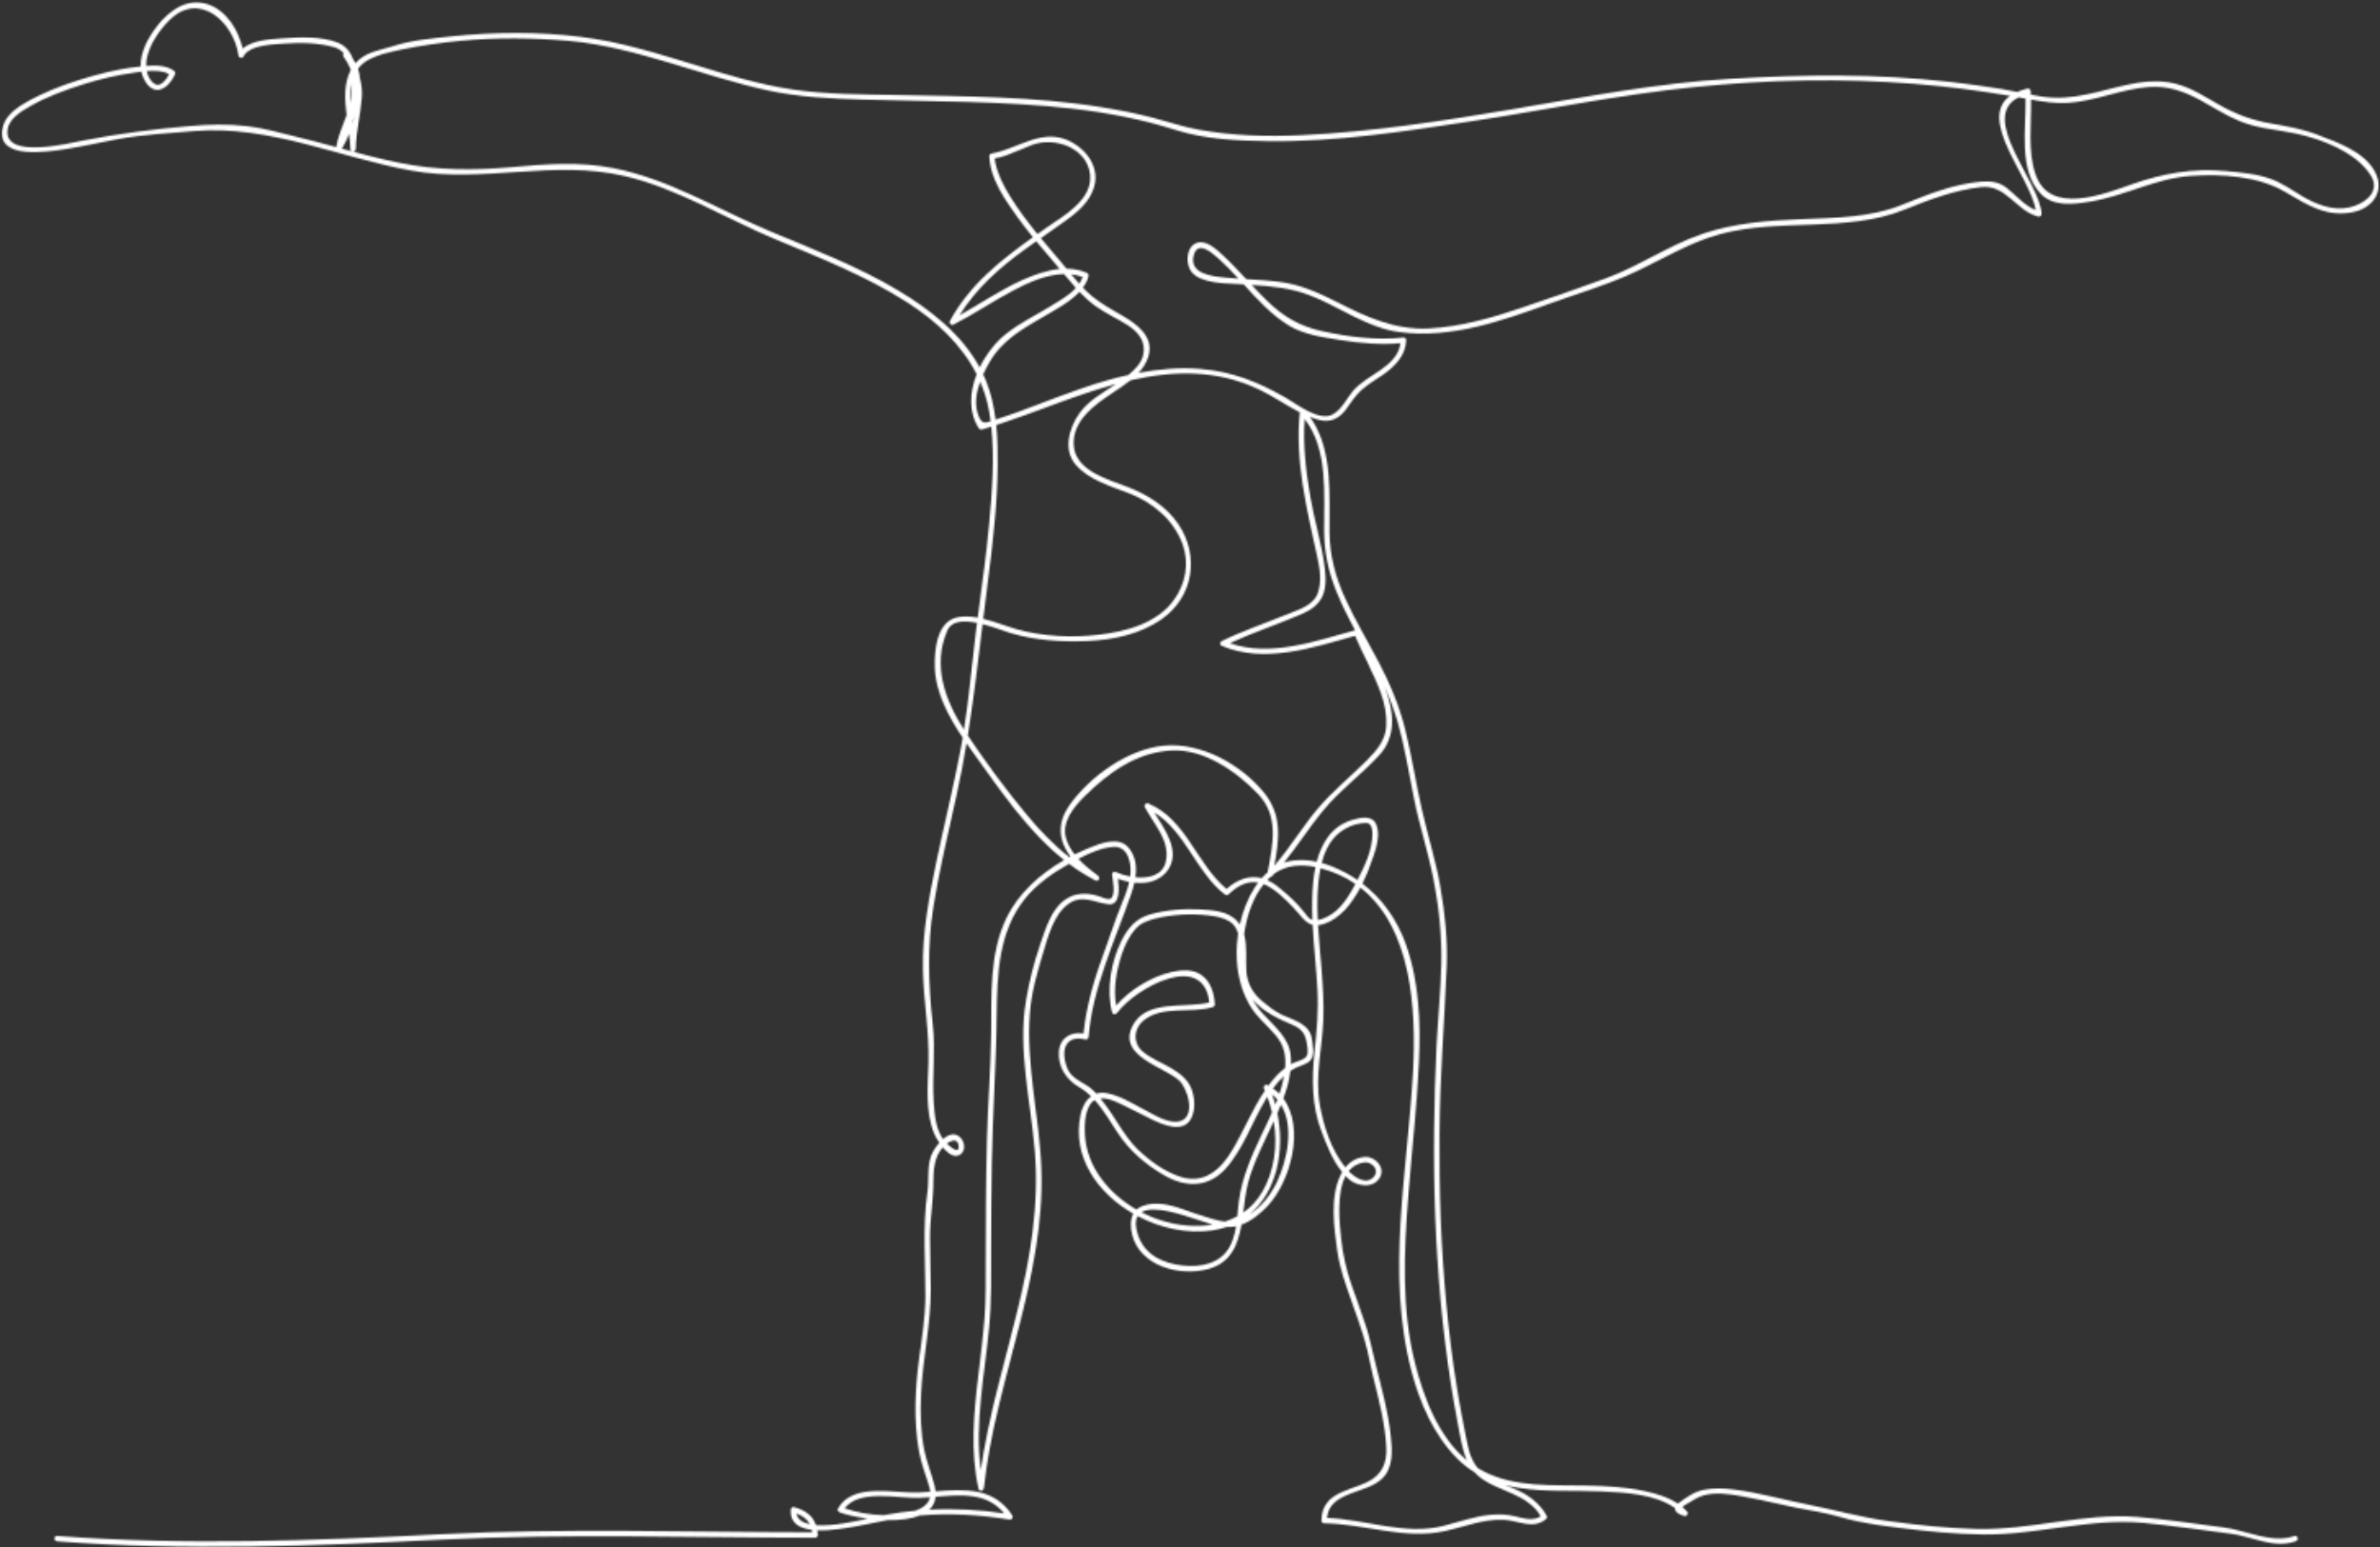 <svg width="1455" height="946" viewBox="0 0 1455 946" fill="none" xmlns="http://www.w3.org/2000/svg">
<rect x="0" y="0" width="1455" height="946" fill="#333333" stroke="none"/>
<g clip-path="url(#clip0_4724_75)">
<mask id="path-1-inside-1_4724_75" fill="white">
<path d="M1436.23 126.784C1426.17 128.936 1416 125.03 1407.53 119.974C1401.13 116.156 1395.15 111.899 1388.1 109.325C1379.62 106.232 1369.83 105.406 1360.9 104.577C1340.66 102.694 1322.4 105.926 1303.36 112.635C1285.81 118.818 1253.02 131.605 1244.46 106.727C1239.51 92.36 1241.95 76.071 1241.66 60.896C1249.2 62.257 1256.46 63.347 1264.27 62.895C1272.6 62.414 1280.77 60.26 1288.79 58.14C1296.99 55.971 1305.15 53.837 1313.64 53.198C1325.07 52.339 1334.98 55.705 1344.89 61.107C1353.1 65.581 1360.89 70.655 1369.56 74.209C1380.28 78.594 1392.33 79.236 1403.55 81.641C1419.41 85.042 1440.1 92.934 1449.2 106.968C1455.93 117.345 1445.26 124.852 1436.23 126.784ZM634.233 143.076C628.268 135.746 622.58 128.208 617.547 120.108C613.544 113.665 610.02 106.759 608.461 99.292C607.789 96.07 608.323 96.859 611.053 96.218C613.127 95.73 615.14 94.953 617.133 94.219C621.787 92.507 626.262 90.343 630.916 88.625C644.776 83.51 664.607 90.205 666.377 106.705C668.044 122.263 650.298 131.833 639.616 139.299C637.815 140.557 636.021 141.815 634.233 143.076ZM647.86 164.42C640.006 165.137 632.208 167.993 624.998 171.202C611.548 177.189 599.434 185.649 586.587 192.756C596.85 176.281 610.976 163.688 626.794 152.299C629.02 150.696 631.265 149.116 633.514 147.542C638.225 153.225 643.082 158.782 647.86 164.42ZM659.795 173.466C658.109 171.599 656.478 169.675 654.872 167.73C657.221 167.982 659.553 168.49 661.851 169.302C661.387 170.78 660.677 172.161 659.795 173.466ZM757.12 170.354C754.417 170.169 751.716 169.961 749.02 169.695C741.215 168.925 727.2 167.535 729.679 156.56C731.943 146.531 740.837 154.399 745.22 158.341C749.385 162.09 753.281 166.183 757.12 170.354ZM1244.53 128.412C1237.48 125.65 1232.66 119.434 1226.74 114.822C1222 111.128 1216.87 110.625 1211.06 111.085C1194.69 112.382 1178.56 118.81 1163.54 124.927C1143.38 133.137 1122.25 133.097 1100.78 133.997C1080.58 134.845 1060.38 136.36 1041.08 142.857C1020.37 149.83 1002.02 162.76 981.434 170.261C964.444 176.453 947.264 182.379 930.134 188.177C911.92 194.345 893.11 199.741 873.811 200.769C852.717 201.891 835.281 193.763 816.932 184.437C806.006 178.883 794.967 173.986 782.726 172.392C775.816 171.492 768.864 171.098 761.916 170.665C757.256 165.651 752.585 160.652 747.56 156.001C743.5 152.245 736.433 145.585 730.444 149.04C724.875 152.253 724.85 161.886 728.496 166.306C734.418 173.482 748.839 173.098 757.095 173.667C758.182 173.743 759.265 173.813 760.35 173.882C768.775 183.133 777.199 192.424 787.86 198.971C797.017 204.593 809.133 206.258 819.534 207.915C831.54 209.826 844.028 210.953 856.193 209.829C854.091 224.744 835.446 228.776 826.893 239.303C823.14 243.924 820.236 250.23 814.92 253.243C806.577 257.976 792.865 247.082 786.098 243.188C769.219 233.478 753.003 226.997 733.453 225.485C720.918 224.516 708.374 225.615 696.051 227.945C698.766 225.018 700.947 221.698 702.099 217.788C705.631 205.807 695.1 198.164 686.177 192.987C679.646 189.197 673.34 185.832 667.51 180.991C665.58 179.389 663.763 177.665 662.022 175.862C663.185 174.282 664.176 172.599 664.913 170.781C665.153 170.116 665.322 169.433 665.424 168.735C665.616 167.76 665.151 167.066 664.269 166.699C660.242 165.021 656.131 164.291 652.009 164.24C650.496 162.387 648.981 160.54 647.434 158.738C643.684 154.373 639.949 150.018 636.298 145.603C641.069 142.283 645.852 138.979 650.566 135.578C657.401 130.648 663.601 125.85 667.397 118.14C673.589 105.56 666.662 93.417 655.421 87.061C637.921 77.166 623.151 90.878 606.011 93.879C605.313 94.002 604.773 94.794 604.796 95.475C605.279 109.539 614.759 122.648 622.657 133.623C625.47 137.535 628.434 141.312 631.465 145.033C611.534 159.199 592.833 174.077 580.748 196.145C579.927 197.644 581.544 199.158 583.012 198.409C595.448 192.067 607.014 184.154 619.363 177.638C628.709 172.705 639.658 167.765 650.486 167.548C651.082 168.263 651.684 168.973 652.276 169.692C654.035 171.827 655.849 173.969 657.732 176.058C653.386 180.777 646.927 184.325 642.121 187.272C633.254 192.713 623.717 197.339 615.482 203.749C609.037 208.765 602.997 216.253 598.922 224.624C587.897 204.295 568.727 189.29 549.145 177.57C524.336 162.72 497.089 152.388 470.504 141.252C438.882 128.005 409.326 109.617 375.337 102.83C354.679 98.703 333.89 100.276 313.084 102.139C289.657 104.235 267.417 104.221 244.259 99.564C232.405 97.181 220.719 94.07 209.046 90.904C210.78 88.022 212.221 84.943 213.41 81.737C213.827 85.004 214.147 88.146 214.194 91.061C214.23 93.195 217.473 93.196 217.504 91.061C217.662 80.476 220.378 70.333 221.228 59.84C221.571 55.627 221.095 51.603 220.027 47.746C219.884 45.822 219.517 43.931 218.891 42.08C220.262 40.223 221.996 38.577 224.186 37.209C230.048 33.549 238.659 31.734 245.351 30.33C257.371 27.806 269.559 26.126 281.78 24.953C303.582 22.862 325.601 23.112 347.409 24.977C368.713 26.8 389.517 32.498 409.934 38.586C429.471 44.411 448.85 50.76 468.783 55.141C488.25 59.421 507.903 60.307 527.762 60.907C570.377 62.195 613.09 61.606 655.52 66.405C676.876 68.822 698.058 72.916 718.559 79.417C736.727 85.179 757.038 86.124 775.94 86.333C816.668 86.784 857.608 80.485 897.785 74.425C943.921 67.47 989.651 57.885 1036.12 53.212C1080.78 48.718 1126.03 47.747 1170.79 51.301C1190.25 52.844 1209.61 55.322 1228.84 58.604C1208.5 73.095 1241.35 108.497 1244.53 128.412ZM809.494 324.328C809.571 337.302 811.923 348.73 816.705 360.864C820.02 369.275 824.133 377.333 828.445 385.284C804.397 391.918 776.521 401.861 751.87 393.226C765.134 387.052 779.11 382.415 792.589 376.758C798.313 374.355 803.297 372.312 806.978 367.103C810.877 361.585 810.706 354.044 809.935 347.673C808.173 333.129 803.735 318.807 801.177 304.372C798.389 288.65 796.453 272.21 797.554 256.179C812.074 274.376 809.363 302.548 809.494 324.328ZM864.634 489.114C867.927 505.275 873.083 520.903 876.261 537.091C879.612 554.117 881.491 571.451 881.168 588.814C880.845 605.621 879.025 622.465 878.222 639.263C877.403 656.468 876.915 673.687 876.741 690.909C876.385 725.673 877.568 760.46 880.705 795.087C882.219 811.806 884.28 828.477 886.837 845.068C888.095 853.252 889.526 861.403 891.074 869.537C892.522 877.142 893.614 885.111 896.56 892.31C896.618 892.467 896.685 892.6 896.751 892.748C879.422 878.4 870.377 854.469 865.105 833.55C856.755 800.398 858.262 765.701 860.893 731.928C863.045 704.376 866.223 676.843 867.456 649.229C868.531 625.245 867.671 600.442 859.594 577.601C854.182 562.291 845.162 549.512 832.906 540.168C835.653 534.592 837.813 528.88 839.501 523.891C841.454 518.148 843.937 510.091 841.421 504.133C838.847 498.041 831.772 499.806 826.725 501.26C814.234 504.857 807.988 515.268 804.963 526.803C799.018 525.532 792.886 525.326 786.923 526.796C786.248 526.962 785.592 527.163 784.943 527.379C793.165 517.257 800.172 506.146 808.441 496.05C818.66 483.568 831.871 473.875 842.844 462.096C854.331 449.765 852.072 434.375 846.279 419.393C849.399 426.341 852.121 433.455 854.273 440.856C858.849 456.663 861.357 473.013 864.634 489.114ZM824.499 715.99C826.757 713.162 829.827 711.221 833.99 710.679C838.814 710.051 843.564 715.266 839.816 719.471C835.264 724.583 828.486 720.013 824.499 715.99ZM938.525 922.315C939.849 923.722 940.933 925.319 941.927 926.966C937.143 930.135 931.02 928.091 925.773 926.891C920.998 925.799 916.529 925.617 911.638 926.03C901.691 926.883 891.835 930.441 882.194 932.882C858.907 938.79 834.685 928.728 811.232 927.975C812.928 911.516 834.859 913.577 844.955 903.953C851.981 897.25 851.178 886.584 850.243 877.804C848.654 862.71 844.392 847.94 840.809 833.235C838.963 825.694 837.457 818.156 835.074 810.759C832.235 801.957 828.933 793.309 825.933 784.567C822.749 775.302 820.928 766.511 819.869 756.822C818.862 747.614 816.984 729.545 822.613 718.907C823.146 719.473 823.694 720.03 824.265 720.573C829.405 725.455 839.94 726.847 843.746 719.567C846.808 713.701 840.9 707.147 834.958 707.294C829.761 707.423 825.523 709.937 822.467 713.69C813.879 703.042 808.935 688.039 806.767 674.783C803.97 657.672 808.244 640.904 808.977 623.878C809.441 613.063 808.63 602.201 807.83 591.423C807.204 582.987 806.304 574.315 805.777 565.613C806.906 565.512 808.135 565.258 809.513 564.798C819.266 561.54 826.418 552.505 831.648 542.627C862.979 567.055 865.941 617.02 863.856 655.188C860.529 715.855 847.139 778.442 862.929 838.374C868.035 857.762 876.443 876.993 890.643 891.491C893.937 894.85 897.562 897.68 901.435 900.055C911.2 910.755 928.156 911.309 938.525 922.315ZM807.333 530.805C815.505 532.959 822.562 536.233 828.635 540.413C824.532 548.169 819.173 556.701 811.305 560.492C809.576 561.327 807.598 562.172 805.604 562.471C805.083 551.794 805.251 541.112 807.333 530.805ZM829.893 537.984C825.231 534.776 820.141 532.032 814.637 529.804C812.494 528.937 810.295 528.18 808.058 527.56C808.093 527.421 808.118 527.28 808.153 527.143C810.269 518.676 814.681 511.011 822.416 506.612C826.079 504.527 830.862 503.129 835.082 503.09C838.516 503.059 838.988 506.968 839.029 509.567C839.178 519.13 834.329 529.295 830.1 537.592C830.034 537.721 829.959 537.855 829.893 537.984ZM802.221 562.343C800.011 561.755 798.298 558.95 796.988 557.268C792.469 551.469 786.949 546.726 781.272 542.086C779.11 540.321 776.929 538.978 774.743 538.023C775.31 537.42 775.896 536.833 776.502 536.266C776.858 536.249 777.221 536.103 777.545 535.769C778.113 535.184 778.667 534.588 779.22 533.992C786.46 528.78 795.611 528.282 804.197 530.05C803.583 532.978 803.154 535.944 802.861 538.855C802.079 546.658 802.036 554.506 802.347 562.366C802.305 562.355 802.262 562.354 802.221 562.343ZM757.955 565.145C757.49 564.45 756.988 563.769 756.405 563.131C750.87 557.066 741.443 556.358 733.734 555.923C723.568 555.351 712.932 556.285 703.107 559.016C694.353 561.451 689.252 567.575 685.375 575.583C679.242 588.262 676.235 605.093 679.887 618.891C680.284 620.392 682.106 620.382 682.912 619.287C694.174 603.979 735.843 581.024 739.295 612.816C724.183 616.689 700.373 610.578 692.158 627.559C683.379 645.708 711.366 652.069 720.771 660.466C726.031 665.162 731.305 682.623 721.418 685.426C714.403 687.414 704.922 681.156 699.046 678.095C691.946 674.396 683.995 669.421 676.027 668.229C673.89 667.91 671.975 668.072 670.274 668.608C668.983 667.157 667.613 665.798 666.106 664.716C662.518 662.135 658.384 660.462 655.22 657.305C651.887 653.98 650.11 646.723 650.773 642.153C651.743 635.478 657.619 633.82 663.388 635.493C664.491 635.814 665.395 634.943 665.484 633.898C668.076 603.262 681.632 575.211 691.551 546.511C692.314 544.305 693.005 541.998 693.528 539.656C701.576 540.486 709.735 538.531 714.354 531.32C721.623 519.971 712.118 507.073 705.653 496.751C724.675 508.266 731.255 533.244 748.723 546.802C749.448 547.365 750.35 547.484 751.064 546.802C756.365 541.74 762.168 538.319 769.163 539.566C768.445 540.523 767.76 541.506 767.115 542.506C762.916 549.023 759.801 556.844 757.955 565.145ZM790.407 626.656C796.266 629.161 798.163 632.619 799.054 638.75C799.47 641.614 800.2 645.306 797.332 647.088C795.485 648.236 793.131 648.773 791.129 649.64C790.481 649.921 789.851 650.239 789.228 650.575C789.29 648.851 789.262 647.128 789.111 645.415C788.154 634.568 778.911 627.134 772.015 619.734C769.538 617.076 767.502 614.134 765.843 610.996C765.991 611.172 766.132 611.356 766.282 611.529C772.636 618.823 781.759 622.96 790.407 626.656ZM782.145 668.714C780.977 667.509 779.679 666.398 778.25 665.387C780.26 662.677 782.477 660.115 784.962 657.868C784.317 661.539 783.343 665.152 782.145 668.714ZM780.702 722.481C776.986 730.424 771.185 737.749 763.718 742.501C780.708 728.653 785.592 703.255 780.941 680.524C781.68 678.831 782.411 677.103 783.116 675.346C791.244 688.695 786.936 709.16 780.702 722.481ZM749.633 765.344C742.487 774.377 729 775.006 718.632 772.986C706.349 770.592 697.303 763.989 694.759 751.395C694.044 747.854 694.393 745.289 695.477 743.45C709.685 750.932 726.08 754.396 740.716 752.279C743.963 751.809 747.008 751.08 749.854 750.117C751.204 750.173 752.571 750.137 753.96 749.962C754.535 749.89 755.107 749.786 755.675 749.667C754.771 755.363 753.185 760.852 749.633 765.344ZM741.404 748.652C731.218 750.37 720.257 749.274 710.307 746.214C706.07 744.91 701.871 743.187 697.823 741.095C705.428 736.463 723.526 743.03 729.925 744.954C733.767 746.109 737.554 747.571 741.404 748.652ZM777.72 669.143C778.888 670.103 779.948 671.137 780.884 672.247C780.5 673.265 780.1 674.278 779.689 675.288C779.114 673.201 778.455 671.151 777.72 669.143ZM771.714 728.573C768.606 733.927 764.617 738.123 760.043 741.307C760.858 734.943 761.527 728.563 763.055 722.941C766.607 709.861 773.079 697.762 778.723 685.477C781.09 700.204 779.2 715.676 771.714 728.573ZM728.407 665.596C726.153 659.817 720.959 655.939 715.803 652.892C710.192 649.577 703.909 647.269 698.847 643.082C692.253 637.628 692.957 628.571 699.64 623.458C711.161 614.645 728.386 619.687 741.505 615.633C742.172 615.428 742.777 614.782 742.721 614.038C742.196 607.011 740.314 600.088 734.247 595.906C729.026 592.308 721.906 592.925 716.074 594.273C703.867 597.093 690.784 604.949 682.373 614.733C680.536 604.346 682.587 593.145 685.819 583.313C687.621 577.829 690.258 572.474 694.022 568.068C697.228 564.318 701.441 562.842 706.073 561.65C716.581 558.946 728.021 558.516 738.779 559.634C743.195 560.092 747.858 561.019 751.707 563.319C754.384 564.92 755.968 567.621 756.928 570.654C754.21 588.692 757.477 608.102 768.7 620.998C772.398 625.246 776.608 629.007 780.205 633.352C785.065 639.22 786.261 645.495 785.628 652.884C781.699 655.826 778.354 659.712 775.47 663.636C775.31 663.548 775.165 663.449 775.003 663.363C773.455 662.545 772.063 664.143 772.739 665.627C772.914 666.011 773.082 666.402 773.252 666.792C765.393 678.384 760.322 691.617 753.076 703.575C745.994 715.26 736.227 723.875 721.901 719.5C712.248 716.552 702.384 709.352 695.309 702.401C686.934 694.176 681.993 683.243 674.751 674.127C674.088 673.29 673.412 672.418 672.717 671.541C675.868 671.247 679.367 672.286 682.242 673.571C689.526 676.83 696.518 680.678 703.711 684.152C710.808 687.578 723.366 693.159 728.286 683.673C730.938 678.562 730.424 670.766 728.407 665.596ZM663.223 693.299C662.938 687.476 663.19 680.974 666.09 675.786C666.934 674.278 668.019 673.237 669.252 672.555C674.833 678.74 679.107 686.327 683.695 693.142C690.867 703.798 700.119 711.661 711.13 718.183C724.476 726.088 738.64 726.371 749.359 714.373C760.215 702.222 765.518 685.775 773.866 671.974C774.158 671.489 774.458 671.005 774.76 670.52C775.921 673.62 776.89 676.814 777.653 680.067C775.476 684.964 773.116 689.767 770.9 694.482C764.988 707.062 759.349 719.871 757.458 733.756C757.032 736.891 756.774 740.206 756.441 743.546C754.061 744.858 751.559 745.931 748.967 746.79C746.134 746.548 743.31 745.825 740.562 744.983C734.695 743.185 728.739 741.366 723.003 739.221C715.578 736.441 706.234 734.398 698.537 737.229C697.03 737.783 695.812 738.549 694.827 739.462C677.831 729.708 664.197 713.271 663.223 693.299ZM682.318 533.17C681.321 532.699 679.666 533.233 679.828 534.598C680.254 538.208 682.056 545.78 679.491 549.018C678.152 550.71 673.115 548.297 671.576 547.825C664.261 545.581 656.673 545.683 650.38 550.552C642.471 556.674 639.138 567.922 636.026 577.031C632.198 588.237 629.204 599.853 627.241 611.532C622.162 641.756 630.003 673.13 632.609 703.235C635.508 736.701 629.75 769.583 621.8 801.988C613.906 834.162 604.286 865.954 599.572 898.773C595.755 869.868 601.995 840.219 604.703 811.465C606.242 795.122 605.887 778.736 605.919 762.343C605.952 745.182 606.067 728.022 606.361 710.863C606.88 680.721 609.05 650.668 609.327 620.531C609.556 595.716 610.439 569.213 626.888 549.092C633.931 540.473 643.636 533.663 653.539 528.117C658.593 531.896 663.928 535.308 669.613 538.234C671.55 539.231 672.97 536.629 671.284 535.376C667.131 532.29 662.853 528.94 659.267 525.052C659.704 524.827 660.141 524.601 660.576 524.38C666.772 521.252 673.67 518.22 680.681 517.734C689.38 517.133 691.582 527.197 691.105 533.956C691.06 534.585 690.976 535.216 690.894 535.843C687.65 535.237 684.628 534.263 682.318 533.17ZM771.357 536.859C763.916 534.973 756.528 537.496 749.824 543.452C731.598 528.318 725.18 500.991 702.179 491.244C700.696 490.615 699.086 491.928 699.915 493.508C705.405 503.975 715.425 513.775 712.718 526.62C710.913 535.18 702.331 537.126 694.14 536.31C695.039 530.008 694.375 523.657 690.15 518.441C684.142 511.02 672.99 515.462 665.798 518.381C662.843 519.58 659.897 520.92 656.981 522.367C654.793 519.563 652.999 516.486 651.876 513.039C648.554 502.856 656.374 493.431 663.066 486.811C677.806 472.219 694.862 459.929 716.262 458.809C736.072 457.772 755.972 471.688 769.003 485.319C782.275 499.202 778.103 516.326 774.947 533.256C773.675 534.372 772.479 535.58 771.357 536.859ZM627.815 498.225C614.991 482.834 602.858 466.282 591.662 449.673C595.29 427.057 597.964 404.346 600.701 381.575C607.577 383.302 614.259 385.946 617.805 387.013C632.932 391.564 649.036 392.546 664.775 391.898C680.635 391.243 697.182 387.687 710.328 378.43C729.566 364.884 733.353 340.058 720.6 320.756C713.336 309.761 701.753 302.515 689.701 297.819C677.769 293.17 657.639 288.03 656.468 272.517C655.292 256.931 669.559 247.31 680.717 239.83C684.082 237.573 687.709 235.212 691.045 232.538C717.183 226.514 743.559 225.716 769.746 238.129C778.234 242.152 786.16 247.772 794.604 252.053C794.598 252.085 794.584 252.115 794.581 252.147C791.553 281.791 799.021 311.828 805.323 340.566C806.889 347.703 808.101 355.233 805.716 362.319C803.096 370.102 794.3 372.528 787.488 375.315C773.96 380.849 759.985 385.489 746.851 391.944C746.221 392.253 745.985 392.772 746.012 393.292C745.891 393.878 746.107 394.485 746.851 394.801C773.018 405.952 802.448 395.933 828.404 388.73C833.386 400.455 839.749 411.546 844.111 423.54C846.469 430.02 847.777 436.765 847.454 443.667C847.04 452.685 841.545 458.869 835.512 464.932C825.199 475.289 813.758 484.356 804.46 495.711C795.564 506.576 788.28 518.67 779.048 529.243C781.994 513.264 784.023 498.347 772.707 484.514C758.577 467.244 734.258 453.736 711.642 455.833C689.822 457.857 666.788 474.3 654.169 491.757C645.492 503.762 647.599 514.442 654.376 523.685C654.158 523.8 653.945 523.923 653.729 524.039C644.151 516.539 635.686 507.674 627.815 498.225ZM579.192 385.381C581.772 379.455 589.344 379.234 597.305 380.807C596.961 383.49 596.624 386.174 596.297 388.859C593.969 408.01 592.286 427.096 589.327 446.112C577.615 427.704 569.93 406.66 579.192 385.381ZM604.204 353.298C607.173 330.526 609.705 307.684 609.923 284.698C610 276.471 609.88 268.115 609.05 259.866C632.969 252.136 657.507 241.479 682.304 234.737C674.353 240.049 665.345 244.919 659.87 252.696C653.737 261.405 649.785 274.689 657.351 283.763C665.458 293.485 679.099 297.222 690.454 301.647C704.726 307.208 717.468 317.823 722.881 332.427C727.181 344.035 724.92 356.588 717.852 366.54C707.531 381.074 688.412 386.07 671.709 388.042C655.557 389.948 637.58 389.147 621.88 384.756C615.508 382.974 608.308 380.041 601.094 378.307C602.097 369.977 603.117 361.64 604.204 353.298ZM659.91 178.411C662.86 181.505 665.995 184.416 669.415 186.898C675.663 191.433 682.774 194.627 689.297 198.734C695.878 202.877 700.645 208.767 698.908 216.908C697.838 221.917 693.84 225.942 689.79 229.232C685.299 230.234 680.843 231.378 676.435 232.634C657.751 237.958 639.781 245.528 621.535 252.133C617.274 253.675 612.983 255.133 608.674 256.54C607.652 248.414 605.868 240.422 602.787 232.793C602.248 231.46 601.67 230.152 601.064 228.861C602.262 226.239 603.598 223.738 604.927 221.443C613.004 207.479 625.689 200.767 639.163 192.889C645.887 188.959 654.231 184.568 659.91 178.411ZM597.821 252.991C595.765 246.647 596.884 239.771 599.225 233.344C601.624 238.87 603.452 244.72 604.585 250.916C604.987 253.113 605.315 255.329 605.607 257.556C601.455 258.896 599.733 258.887 597.821 252.991ZM89.763 43.503C94.52 43.117 99.627 43.24 103.372 45.316C100.933 49.962 96.803 55.175 92.242 49.151C90.958 47.457 90.18 45.521 89.763 43.503ZM151.163 77.113C139.496 75.742 127.884 76.061 116.199 77.037C94.084 78.882 72.715 81.663 50.995 85.876C42.704 87.484 4.168 97.098 4.541 80.615C4.72 72.668 12.994 68.05 19.035 64.615C28.858 59.031 39.658 55.114 50.4 51.715C60.914 48.39 71.744 45.76 82.687 44.331C83.839 44.181 85.109 44.007 86.441 43.844C86.75 45.316 87.235 46.766 87.932 48.177C93.547 59.556 102.405 55.194 106.939 45.557C107.36 44.662 107.115 43.876 106.345 43.293C101.909 39.922 95.282 39.847 89.396 40.321C89.356 38.688 89.504 37.048 89.822 35.47C91.538 26.968 97.269 18.775 103.22 12.686C121.593 -6.111 142.929 13.382 145.844 34.129C146.041 35.542 148.278 35.738 148.868 34.523C152.316 27.418 167.003 27.153 173.51 26.683C183.61 25.954 194.471 26.099 204.276 28.85C206.763 29.549 208.683 30.895 210.171 32.654C209.716 33.128 209.54 33.829 210.007 34.523C211.654 36.976 213.042 39.416 214.177 41.88C214.247 42.233 214.313 42.589 214.375 42.947C210.214 50.795 210.675 60.684 211.88 70.42C209.307 77.19 206.51 83.87 205.536 89.954C197.357 87.731 189.175 85.517 180.939 83.538C171.151 81.184 161.17 78.289 151.163 77.113ZM216.52 70.569C216.266 72.172 216.014 73.773 215.768 75.372C215.726 75.075 215.685 74.776 215.643 74.478C215.967 73.183 216.26 71.88 216.52 70.569ZM214.985 55.807C214.904 58.176 214.717 60.613 214.428 63.071C214.2 58.939 214.3 54.902 215.045 51.191C215.065 52.83 215.032 54.392 214.985 55.807ZM586.086 700.673C586.5 705.756 581.256 701.408 578.853 699.093C581.756 697.012 585.686 695.77 586.086 700.673ZM613.85 925.17C598.593 922.952 583.312 922.141 568.085 922.944C570.264 920.925 571.665 918.326 572.002 915.05C587.467 913.767 603.395 912.294 613.85 925.17ZM561.704 915.72C563.96 915.654 566.258 915.505 568.575 915.323C567.668 919.386 564.161 921.901 559.755 923.54C553.21 924.144 546.675 925.062 540.161 926.295C531.968 926.113 523.56 924.574 516.327 922.125C525.397 910.225 548.937 916.109 561.704 915.72ZM486.888 925.294C490.704 926.684 493.495 928.712 495.099 931.831C490.726 930.921 487.599 928.935 486.888 925.294ZM1452.06 105.297C1445.51 92.638 1429.27 87.216 1416.87 82.401C1407.69 78.826 1398.24 77.201 1388.54 75.554C1376.42 73.496 1366.01 69.454 1355.39 63.334C1347.49 58.788 1339.63 53.72 1330.73 51.373C1323.16 49.375 1314.95 49.361 1307.26 50.563C1289.84 53.287 1273.51 60.347 1255.59 59.676C1250.95 59.502 1246.26 58.789 1241.56 57.903C1241.53 57.185 1241.5 56.466 1241.46 55.755C1241.38 54.668 1240.46 53.892 1239.36 54.159C1237.02 54.729 1234.98 55.416 1233.17 56.2C1230.08 55.558 1227 54.933 1223.95 54.433C1213.38 52.7 1202.75 51.29 1192.1 50.063C1147.41 44.913 1102.98 45.54 1058.16 48.136C1013.15 50.743 968.747 59.332 924.366 66.812C881.946 73.962 838.947 80.597 795.936 82.629C774.919 83.622 753.728 83.028 732.987 79.307C723.544 77.614 714.516 74.562 705.269 72.099C694.82 69.317 684.187 67.266 673.519 65.545C632.045 58.854 589.781 58.876 547.893 58.072C526.669 57.665 505.117 57.758 484.085 54.633C463.935 51.637 444.338 45.616 424.901 39.678C401.953 32.665 378.838 25.441 354.936 22.5C328.962 19.305 302.46 19.48 276.456 22.175C264.499 23.414 251.565 24.567 240.1 28.255C233.335 30.431 225.283 31.493 219.702 36.286C218.841 37.025 218.07 37.805 217.362 38.613C216.971 37.902 216.53 37.198 216.04 36.502C214.34 31.988 211.525 28.158 206.965 26.27C196.544 21.958 182.898 22.696 171.943 23.487C165.467 23.955 154.037 24.574 148.38 29.764C145.845 18.529 138.628 6.67 127.487 2.767C114.88 -1.649 103.823 6.023 96.224 15.678C90.987 22.332 85.651 31.7 86.04 40.645C85.344 40.719 84.662 40.794 84.014 40.863C71.772 42.173 59.696 45.305 47.983 49.01C36.687 52.584 25.433 56.99 15.199 63.009C8.707 66.828 2.624 71.446 1.375 79.266C-1.602 97.903 29.643 92.703 39.322 91.264C50.227 89.643 60.971 87.134 71.805 85.112C87.187 82.242 103.309 81.423 118.889 80.122C164.311 76.332 207.129 96.224 251.159 104.247C294.724 112.185 338.365 97.494 381.71 107.589C414.279 115.174 443.586 133.604 474.292 146.393C501.773 157.839 529.687 168.845 554.838 184.991C572.335 196.224 587.867 210.65 597.087 228.808C592.729 239.903 592.049 252.03 598.403 261.809C598.804 262.428 599.535 262.784 600.271 262.569C602.177 262.015 604.087 261.435 606 260.836C608.121 280.451 606.46 300.99 604.697 320.322C602.951 339.478 600.2 358.526 597.722 377.599C593.461 376.83 589.24 376.598 585.229 377.42C572.756 379.975 571.247 397.17 571.493 407.574C571.862 423.249 579.764 437.943 588.548 451.007C588.106 453.641 587.645 456.274 587.14 458.904C582.827 481.393 577.328 503.639 572.621 526.048C568.017 547.977 563.798 570.115 564.229 592.602C564.597 611.757 568.12 630.517 567.582 649.701C567.189 663.747 565.529 680.117 571.261 693.387C571.776 694.578 572.84 696.539 574.242 698.597C571.739 701.434 569.811 704.821 569.081 706.985C566.699 714.041 567.984 721.681 566.94 728.907C565.375 739.745 565.169 750.735 565.246 761.666C565.319 772.057 565.768 782.439 565.723 792.833C565.672 805.126 563.722 817.094 562.081 829.247C559.459 848.66 558.383 867.973 561.843 887.345C563.197 894.941 566.08 901.983 568.22 909.348C568.489 910.267 568.636 911.127 568.722 911.955C566.367 912.137 564.021 912.302 561.704 912.41C546.873 913.113 521.489 906.129 512.338 922.133C511.77 923.126 512.331 924.193 513.326 924.566C517.057 925.964 523.313 927.454 530.386 928.389C522.96 930.102 509.038 933.13 498.896 932.361C496.923 926.659 492.335 923.283 485.519 921.372C484.427 921.065 483.494 921.909 483.423 922.969C482.878 931.095 488.744 934.338 496.287 935.282C496.384 935.762 496.466 936.25 496.527 936.755C421.05 936.689 345.564 934.132 270.136 937.93C191.79 941.877 113.222 944.881 34.893 938.972C32.762 938.807 32.778 942.117 34.893 942.282C113.226 948.191 191.787 945.17 270.136 941.24C346.163 937.433 422.242 940.04 498.319 940.073C499.194 940.073 500.011 939.32 499.974 938.418C499.935 937.408 499.83 936.465 499.684 935.563C508.372 935.927 518.245 933.999 523.101 933.147C529.652 931.988 536.079 930.565 542.552 929.316C549.75 929.431 556.827 928.687 562.25 926.494C580.558 924.93 598.889 926.047 617.046 928.976C618.367 929.191 619.775 927.892 618.914 926.552C607.857 909.257 589.83 910.325 571.987 911.706C571.883 910.68 571.7 909.605 571.412 908.463C569.53 901.024 566.544 894.048 565.034 886.468C562.789 875.197 562.517 863.645 563.073 852.209C564.126 830.521 569.111 809.468 569.036 787.686C569 777.249 568.54 766.819 568.537 756.381C568.533 745.391 570.538 734.521 570.601 723.613C570.65 715.547 570.922 707.676 576.345 701.398C579.638 705.354 583.878 708.474 587.451 705.524C590.99 702.602 589.406 696.579 585.888 694.414C582.793 692.508 579.424 693.848 576.499 696.353C571.982 689.962 571.274 680.823 570.809 673.389C569.831 657.796 572.004 642.211 570.277 626.648C567.542 601.996 566.738 578.551 570.707 553.975C574.364 531.341 579.725 509.015 584.69 486.643C587.069 475.931 589.095 465.191 590.889 454.429C592.277 456.423 593.673 458.379 595.05 460.289C611.503 483.104 628.209 508.067 650.532 525.8C635.716 534.307 622.484 546.19 615.18 561.442C604.897 582.916 606.16 608.208 605.922 631.386C605.698 653.085 603.911 674.746 603.356 696.448C602.728 721.105 602.624 745.775 602.595 770.44C602.584 782.184 602.726 793.903 601.882 805.626C601.031 817.452 599.462 829.222 598.073 840.997C595.369 863.935 593.103 887.403 598.236 910.167C598.676 912.128 601.301 911.466 601.486 909.729C608.539 843.885 638.99 781.691 636.64 714.67C635.525 682.81 627.13 651.313 629.602 619.317C630.532 607.285 633.857 595.28 637.336 583.773C640.472 573.404 644.008 558.932 653.431 552.431C661.74 546.699 669.122 551.844 677.67 552.797C684.977 553.611 684.195 543.085 683.475 537.228C685.639 538.054 687.951 538.728 690.318 539.182C689.173 544.322 687.069 549.344 685.145 554.127C681.747 562.576 678.951 571.322 675.797 579.872C669.547 596.809 664.174 613.868 662.372 631.872C654.905 630.552 647.97 634.307 647.365 642.794C646.688 652.301 651.788 660.029 659.724 664.625C662.43 666.193 664.842 668.106 667.046 670.25C663.75 672.631 661.631 676.702 660.664 681.174C655.048 707.15 670.932 729.451 692.861 742.014C690.87 745.698 691.073 750.576 692.177 754.954C696.978 773.995 720.923 780.376 738.11 775.955C752.502 772.254 756.8 761.122 758.958 748.713C765.118 746.457 770.72 741.806 775.006 737.226C788.952 722.327 797.895 689.585 784.578 671.551C786.579 666.102 788.21 660.437 788.902 654.747C789.808 654.128 790.745 653.552 791.715 653.022C794.776 651.354 798.581 650.941 801.043 648.302C803.979 645.154 802.535 639.166 802.079 635.483C800.911 626.062 791.454 623.831 784.149 620.608C779.626 618.612 775.091 614.871 771.291 611.746C766.06 607.446 762.487 600.888 761.972 594.145C761.431 587.065 762.588 578.436 760.605 571.119C760.686 570.53 760.774 569.945 760.867 569.365C762.476 559.287 766.074 548.669 772.566 540.523C779.16 543.055 785.687 549.718 790.466 554.614C794.978 559.24 797.593 564.213 802.483 565.394C803.152 578.587 804.7 591.801 805.402 604.869C806.097 617.847 804.986 630.217 803.629 643.125C801.9 659.605 801.893 676.037 807.881 691.71C811.245 700.514 814.599 709.228 820.524 716.509C820.199 717.066 819.891 717.634 819.608 718.221C812.957 732.088 815.509 750.26 817.579 764.904C819.081 775.538 822.675 785.415 826.279 795.519C829.132 803.528 831.979 811.533 834.362 819.696C836.439 826.827 837.656 834.352 839.443 841.576C842.935 855.668 846.692 869.91 847.47 884.474C848 894.445 844.888 901.818 835.694 906.137C823.552 911.847 808.193 912.774 807.822 929.589C807.8 930.499 808.59 931.235 809.477 931.244C834.155 931.525 858.361 941.438 883.071 936.076C895.054 933.478 906.648 928.612 919.103 929.1C928.123 929.448 937.284 935.422 945.262 928.554C945.824 928.066 945.866 927.156 945.518 926.552C940.9 918.459 934.04 913.618 925.582 910.085C923.696 909.29 921.792 908.554 919.914 907.801C922.752 908.554 925.649 909.158 928.578 909.621C945.154 912.261 962.044 911.011 978.752 911.773C992.738 912.41 1011.7 913.237 1024.02 921.959C1023.71 924.235 1026.49 926.006 1029.71 926.775C1031.36 927.164 1032.44 925.236 1031.33 924.003C1030.44 923.035 1029.51 922.141 1028.52 921.305C1029.32 920.395 1031.23 919.452 1032.55 918.657C1035.37 916.969 1037.98 915.223 1041.17 914.288C1048.37 912.162 1056.81 913.303 1064.04 914.578C1079.94 917.366 1095.55 921.645 1111.47 924.251C1119.53 925.567 1127.45 928.414 1135.47 930.044C1143.75 931.74 1152.12 932.94 1160.5 933.983C1177.68 936.126 1195.29 937.938 1212.62 938.112C1245.53 938.451 1277.55 927.942 1310.58 931.02C1328.25 932.667 1345.87 935.398 1363.47 937.599C1376.8 939.262 1389.98 946.991 1403.55 942.216C1405.54 941.513 1404.68 938.319 1402.66 939.03C1388.9 943.863 1373.06 935.489 1359.23 933.759C1341.71 931.566 1324.14 928.728 1306.53 927.363C1273.64 924.814 1241.43 935.505 1208.56 934.736C1190.67 934.314 1172.47 932.328 1154.74 929.928C1137.62 927.611 1121.1 922.927 1104.22 919.576C1089.45 916.647 1074.83 912.418 1059.87 910.598C1053.79 909.853 1047.77 909.663 1041.73 910.755C1036.2 911.756 1030.85 915.422 1026.43 918.715C1026.19 918.897 1025.99 919.071 1025.79 919.245C1019.71 915.174 1012.29 913.047 1005.24 911.533C993.855 909.075 982.071 908.454 970.46 908.181C948.986 907.677 926.137 909.572 906.466 899.253C905.481 898.731 904.521 898.177 903.578 897.606C903.007 896.936 902.461 896.249 901.948 895.488C898.199 889.976 897.189 883.141 895.874 876.753C894.061 867.982 892.472 859.169 891.008 850.331C888.086 832.697 885.91 814.951 884.205 797.165C880.903 762.55 879.794 727.748 880.034 692.988C880.266 658.822 883.005 624.885 884.42 590.782C885.091 574.529 883.295 558.218 880.564 542.218C877.767 525.849 872.653 510.201 869.053 494.034C865.47 477.93 862.987 461.603 858.973 445.59C855.382 431.294 849.771 417.954 842.944 404.925C836.15 391.948 828.594 379.396 822.493 366.061C816.526 353.015 812.997 340.02 812.815 325.687C812.53 303.22 814.973 277.419 802.582 257.446C802.022 256.546 801.401 255.685 800.753 254.845C802.514 255.544 804.305 256.169 806.138 256.678C812.961 258.575 818.373 256.116 822.552 250.663C825.807 246.413 828.569 241.674 832.641 238.148C836.663 234.661 841.429 231.982 845.766 228.907C853.065 223.731 859.238 217.362 859.685 208.014C859.718 207.185 858.891 206.261 858.03 206.359C841.636 208.195 824.542 205.969 808.512 202.503C794.422 199.456 784.655 193.672 774.402 183.683C771.248 180.609 768.214 177.415 765.205 174.196C777.121 174.98 788.836 176.012 800.21 180.324C818.841 187.388 835.214 200.262 855.382 202.99C887.342 207.313 918.615 195.979 948.282 185.321C963.757 179.758 979.696 175.004 994.782 168.447C1013.82 160.176 1031.36 148.588 1051.54 143.153C1088.53 133.187 1128.55 142.501 1164.43 128.119C1179.43 122.099 1194.86 116.196 1211.06 114.395C1226.56 112.671 1232.25 128.817 1245.98 132.376C1246.99 132.64 1248.11 131.875 1248.08 130.781C1247.46 111.757 1209.14 71.916 1234.08 59.526C1235.5 59.778 1236.91 60.022 1238.32 60.283C1238.6 79.061 1234.03 103.853 1247.34 118.218C1255.17 126.666 1267.91 124.9 1278.03 123.23C1299.05 119.755 1317.79 109.066 1339.3 107.538C1358.17 106.197 1380.74 107.663 1397.3 117.483C1410.7 125.425 1422.62 133.076 1438.9 129.592C1450.85 127.037 1457.9 116.569 1452.06 105.297Z"/>
</mask>
<path d="M1436.23 126.784C1426.17 128.936 1416 125.03 1407.53 119.974C1401.13 116.156 1395.15 111.899 1388.1 109.325C1379.62 106.232 1369.83 105.406 1360.9 104.577C1340.66 102.694 1322.4 105.926 1303.36 112.635C1285.81 118.818 1253.02 131.605 1244.46 106.727C1239.51 92.36 1241.95 76.071 1241.66 60.896C1249.2 62.257 1256.46 63.347 1264.27 62.895C1272.6 62.414 1280.77 60.26 1288.79 58.14C1296.99 55.971 1305.15 53.837 1313.64 53.198C1325.07 52.339 1334.98 55.705 1344.89 61.107C1353.1 65.581 1360.89 70.655 1369.56 74.209C1380.28 78.594 1392.33 79.236 1403.55 81.641C1419.41 85.042 1440.1 92.934 1449.2 106.968C1455.93 117.345 1445.26 124.852 1436.23 126.784ZM634.233 143.076C628.268 135.746 622.58 128.208 617.547 120.108C613.544 113.665 610.02 106.759 608.461 99.292C607.789 96.07 608.323 96.859 611.053 96.218C613.127 95.73 615.14 94.953 617.133 94.219C621.787 92.507 626.262 90.343 630.916 88.625C644.776 83.51 664.607 90.205 666.377 106.705C668.044 122.263 650.298 131.833 639.616 139.299C637.815 140.557 636.021 141.815 634.233 143.076ZM647.86 164.42C640.006 165.137 632.208 167.993 624.998 171.202C611.548 177.189 599.434 185.649 586.587 192.756C596.85 176.281 610.976 163.688 626.794 152.299C629.02 150.696 631.265 149.116 633.514 147.542C638.225 153.225 643.082 158.782 647.86 164.42ZM659.795 173.466C658.109 171.599 656.478 169.675 654.872 167.73C657.221 167.982 659.553 168.49 661.851 169.302C661.387 170.78 660.677 172.161 659.795 173.466ZM757.12 170.354C754.417 170.169 751.716 169.961 749.02 169.695C741.215 168.925 727.2 167.535 729.679 156.56C731.943 146.531 740.837 154.399 745.22 158.341C749.385 162.09 753.281 166.183 757.12 170.354ZM1244.53 128.412C1237.48 125.65 1232.66 119.434 1226.74 114.822C1222 111.128 1216.87 110.625 1211.06 111.085C1194.69 112.382 1178.56 118.81 1163.54 124.927C1143.38 133.137 1122.25 133.097 1100.78 133.997C1080.58 134.845 1060.38 136.36 1041.08 142.857C1020.37 149.83 1002.02 162.76 981.434 170.261C964.444 176.453 947.264 182.379 930.134 188.177C911.92 194.345 893.11 199.741 873.811 200.769C852.717 201.891 835.281 193.763 816.932 184.437C806.006 178.883 794.967 173.986 782.726 172.392C775.816 171.492 768.864 171.098 761.916 170.665C757.256 165.651 752.585 160.652 747.56 156.001C743.5 152.245 736.433 145.585 730.444 149.04C724.875 152.253 724.85 161.886 728.496 166.306C734.418 173.482 748.839 173.098 757.095 173.667C758.182 173.743 759.265 173.813 760.35 173.882C768.775 183.133 777.199 192.424 787.86 198.971C797.017 204.593 809.133 206.258 819.534 207.915C831.54 209.826 844.028 210.953 856.193 209.829C854.091 224.744 835.446 228.776 826.893 239.303C823.14 243.924 820.236 250.23 814.92 253.243C806.577 257.976 792.865 247.082 786.098 243.188C769.219 233.478 753.003 226.997 733.453 225.485C720.918 224.516 708.374 225.615 696.051 227.945C698.766 225.018 700.947 221.698 702.099 217.788C705.631 205.807 695.1 198.164 686.177 192.987C679.646 189.197 673.34 185.832 667.51 180.991C665.58 179.389 663.763 177.665 662.022 175.862C663.185 174.282 664.176 172.599 664.913 170.781C665.153 170.116 665.322 169.433 665.424 168.735C665.616 167.76 665.151 167.066 664.269 166.699C660.242 165.021 656.131 164.291 652.009 164.24C650.496 162.387 648.981 160.54 647.434 158.738C643.684 154.373 639.949 150.018 636.298 145.603C641.069 142.283 645.852 138.979 650.566 135.578C657.401 130.648 663.601 125.85 667.397 118.14C673.589 105.56 666.662 93.417 655.421 87.061C637.921 77.166 623.151 90.878 606.011 93.879C605.313 94.002 604.773 94.794 604.796 95.475C605.279 109.539 614.759 122.648 622.657 133.623C625.47 137.535 628.434 141.312 631.465 145.033C611.534 159.199 592.833 174.077 580.748 196.145C579.927 197.644 581.544 199.158 583.012 198.409C595.448 192.067 607.014 184.154 619.363 177.638C628.709 172.705 639.658 167.765 650.486 167.548C651.082 168.263 651.684 168.973 652.276 169.692C654.035 171.827 655.849 173.969 657.732 176.058C653.386 180.777 646.927 184.325 642.121 187.272C633.254 192.713 623.717 197.339 615.482 203.749C609.037 208.765 602.997 216.253 598.922 224.624C587.897 204.295 568.727 189.29 549.145 177.57C524.336 162.72 497.089 152.388 470.504 141.252C438.882 128.005 409.326 109.617 375.337 102.83C354.679 98.703 333.89 100.276 313.084 102.139C289.657 104.235 267.417 104.221 244.259 99.564C232.405 97.181 220.719 94.07 209.046 90.904C210.78 88.022 212.221 84.943 213.41 81.737C213.827 85.004 214.147 88.146 214.194 91.061C214.23 93.195 217.473 93.196 217.504 91.061C217.662 80.476 220.378 70.333 221.228 59.84C221.571 55.627 221.095 51.603 220.027 47.746C219.884 45.822 219.517 43.931 218.891 42.08C220.262 40.223 221.996 38.577 224.186 37.209C230.048 33.549 238.659 31.734 245.351 30.33C257.371 27.806 269.559 26.126 281.78 24.953C303.582 22.862 325.601 23.112 347.409 24.977C368.713 26.8 389.517 32.498 409.934 38.586C429.471 44.411 448.85 50.76 468.783 55.141C488.25 59.421 507.903 60.307 527.762 60.907C570.377 62.195 613.09 61.606 655.52 66.405C676.876 68.822 698.058 72.916 718.559 79.417C736.727 85.179 757.038 86.124 775.94 86.333C816.668 86.784 857.608 80.485 897.785 74.425C943.921 67.47 989.651 57.885 1036.12 53.212C1080.78 48.718 1126.03 47.747 1170.79 51.301C1190.25 52.844 1209.61 55.322 1228.84 58.604C1208.5 73.095 1241.35 108.497 1244.53 128.412ZM809.494 324.328C809.571 337.302 811.923 348.73 816.705 360.864C820.02 369.275 824.133 377.333 828.445 385.284C804.397 391.918 776.521 401.861 751.87 393.226C765.134 387.052 779.11 382.415 792.589 376.758C798.313 374.355 803.297 372.312 806.978 367.103C810.877 361.585 810.706 354.044 809.935 347.673C808.173 333.129 803.735 318.807 801.177 304.372C798.389 288.65 796.453 272.21 797.554 256.179C812.074 274.376 809.363 302.548 809.494 324.328ZM864.634 489.114C867.927 505.275 873.083 520.903 876.261 537.091C879.612 554.117 881.491 571.451 881.168 588.814C880.845 605.621 879.025 622.465 878.222 639.263C877.403 656.468 876.915 673.687 876.741 690.909C876.385 725.673 877.568 760.46 880.705 795.087C882.219 811.806 884.28 828.477 886.837 845.068C888.095 853.252 889.526 861.403 891.074 869.537C892.522 877.142 893.614 885.111 896.56 892.31C896.618 892.467 896.685 892.6 896.751 892.748C879.422 878.4 870.377 854.469 865.105 833.55C856.755 800.398 858.262 765.701 860.893 731.928C863.045 704.376 866.223 676.843 867.456 649.229C868.531 625.245 867.671 600.442 859.594 577.601C854.182 562.291 845.162 549.512 832.906 540.168C835.653 534.592 837.813 528.88 839.501 523.891C841.454 518.148 843.937 510.091 841.421 504.133C838.847 498.041 831.772 499.806 826.725 501.26C814.234 504.857 807.988 515.268 804.963 526.803C799.018 525.532 792.886 525.326 786.923 526.796C786.248 526.962 785.592 527.163 784.943 527.379C793.165 517.257 800.172 506.146 808.441 496.05C818.66 483.568 831.871 473.875 842.844 462.096C854.331 449.765 852.072 434.375 846.279 419.393C849.399 426.341 852.121 433.455 854.273 440.856C858.849 456.663 861.357 473.013 864.634 489.114ZM824.499 715.99C826.757 713.162 829.827 711.221 833.99 710.679C838.814 710.051 843.564 715.266 839.816 719.471C835.264 724.583 828.486 720.013 824.499 715.99ZM938.525 922.315C939.849 923.722 940.933 925.319 941.927 926.966C937.143 930.135 931.02 928.091 925.773 926.891C920.998 925.799 916.529 925.617 911.638 926.03C901.691 926.883 891.835 930.441 882.194 932.882C858.907 938.79 834.685 928.728 811.232 927.975C812.928 911.516 834.859 913.577 844.955 903.953C851.981 897.25 851.178 886.584 850.243 877.804C848.654 862.71 844.392 847.94 840.809 833.235C838.963 825.694 837.457 818.156 835.074 810.759C832.235 801.957 828.933 793.309 825.933 784.567C822.749 775.302 820.928 766.511 819.869 756.822C818.862 747.614 816.984 729.545 822.613 718.907C823.146 719.473 823.694 720.03 824.265 720.573C829.405 725.455 839.94 726.847 843.746 719.567C846.808 713.701 840.9 707.147 834.958 707.294C829.761 707.423 825.523 709.937 822.467 713.69C813.879 703.042 808.935 688.039 806.767 674.783C803.97 657.672 808.244 640.904 808.977 623.878C809.441 613.063 808.63 602.201 807.83 591.423C807.204 582.987 806.304 574.315 805.777 565.613C806.906 565.512 808.135 565.258 809.513 564.798C819.266 561.54 826.418 552.505 831.648 542.627C862.979 567.055 865.941 617.02 863.856 655.188C860.529 715.855 847.139 778.442 862.929 838.374C868.035 857.762 876.443 876.993 890.643 891.491C893.937 894.85 897.562 897.68 901.435 900.055C911.2 910.755 928.156 911.309 938.525 922.315ZM807.333 530.805C815.505 532.959 822.562 536.233 828.635 540.413C824.532 548.169 819.173 556.701 811.305 560.492C809.576 561.327 807.598 562.172 805.604 562.471C805.083 551.794 805.251 541.112 807.333 530.805ZM829.893 537.984C825.231 534.776 820.141 532.032 814.637 529.804C812.494 528.937 810.295 528.18 808.058 527.56C808.093 527.421 808.118 527.28 808.153 527.143C810.269 518.676 814.681 511.011 822.416 506.612C826.079 504.527 830.862 503.129 835.082 503.09C838.516 503.059 838.988 506.968 839.029 509.567C839.178 519.13 834.329 529.295 830.1 537.592C830.034 537.721 829.959 537.855 829.893 537.984ZM802.221 562.343C800.011 561.755 798.298 558.95 796.988 557.268C792.469 551.469 786.949 546.726 781.272 542.086C779.11 540.321 776.929 538.978 774.743 538.023C775.31 537.42 775.896 536.833 776.502 536.266C776.858 536.249 777.221 536.103 777.545 535.769C778.113 535.184 778.667 534.588 779.22 533.992C786.46 528.78 795.611 528.282 804.197 530.05C803.583 532.978 803.154 535.944 802.861 538.855C802.079 546.658 802.036 554.506 802.347 562.366C802.305 562.355 802.262 562.354 802.221 562.343ZM757.955 565.145C757.49 564.45 756.988 563.769 756.405 563.131C750.87 557.066 741.443 556.358 733.734 555.923C723.568 555.351 712.932 556.285 703.107 559.016C694.353 561.451 689.252 567.575 685.375 575.583C679.242 588.262 676.235 605.093 679.887 618.891C680.284 620.392 682.106 620.382 682.912 619.287C694.174 603.979 735.843 581.024 739.295 612.816C724.183 616.689 700.373 610.578 692.158 627.559C683.379 645.708 711.366 652.069 720.771 660.466C726.031 665.162 731.305 682.623 721.418 685.426C714.403 687.414 704.922 681.156 699.046 678.095C691.946 674.396 683.995 669.421 676.027 668.229C673.89 667.91 671.975 668.072 670.274 668.608C668.983 667.157 667.613 665.798 666.106 664.716C662.518 662.135 658.384 660.462 655.22 657.305C651.887 653.98 650.11 646.723 650.773 642.153C651.743 635.478 657.619 633.82 663.388 635.493C664.491 635.814 665.395 634.943 665.484 633.898C668.076 603.262 681.632 575.211 691.551 546.511C692.314 544.305 693.005 541.998 693.528 539.656C701.576 540.486 709.735 538.531 714.354 531.32C721.623 519.971 712.118 507.073 705.653 496.751C724.675 508.266 731.255 533.244 748.723 546.802C749.448 547.365 750.35 547.484 751.064 546.802C756.365 541.74 762.168 538.319 769.163 539.566C768.445 540.523 767.76 541.506 767.115 542.506C762.916 549.023 759.801 556.844 757.955 565.145ZM790.407 626.656C796.266 629.161 798.163 632.619 799.054 638.75C799.47 641.614 800.2 645.306 797.332 647.088C795.485 648.236 793.131 648.773 791.129 649.64C790.481 649.921 789.851 650.239 789.228 650.575C789.29 648.851 789.262 647.128 789.111 645.415C788.154 634.568 778.911 627.134 772.015 619.734C769.538 617.076 767.502 614.134 765.843 610.996C765.991 611.172 766.132 611.356 766.282 611.529C772.636 618.823 781.759 622.96 790.407 626.656ZM782.145 668.714C780.977 667.509 779.679 666.398 778.25 665.387C780.26 662.677 782.477 660.115 784.962 657.868C784.317 661.539 783.343 665.152 782.145 668.714ZM780.702 722.481C776.986 730.424 771.185 737.749 763.718 742.501C780.708 728.653 785.592 703.255 780.941 680.524C781.68 678.831 782.411 677.103 783.116 675.346C791.244 688.695 786.936 709.16 780.702 722.481ZM749.633 765.344C742.487 774.377 729 775.006 718.632 772.986C706.349 770.592 697.303 763.989 694.759 751.395C694.044 747.854 694.393 745.289 695.477 743.45C709.685 750.932 726.08 754.396 740.716 752.279C743.963 751.809 747.008 751.08 749.854 750.117C751.204 750.173 752.571 750.137 753.96 749.962C754.535 749.89 755.107 749.786 755.675 749.667C754.771 755.363 753.185 760.852 749.633 765.344ZM741.404 748.652C731.218 750.37 720.257 749.274 710.307 746.214C706.07 744.91 701.871 743.187 697.823 741.095C705.428 736.463 723.526 743.03 729.925 744.954C733.767 746.109 737.554 747.571 741.404 748.652ZM777.72 669.143C778.888 670.103 779.948 671.137 780.884 672.247C780.5 673.265 780.1 674.278 779.689 675.288C779.114 673.201 778.455 671.151 777.72 669.143ZM771.714 728.573C768.606 733.927 764.617 738.123 760.043 741.307C760.858 734.943 761.527 728.563 763.055 722.941C766.607 709.861 773.079 697.762 778.723 685.477C781.09 700.204 779.2 715.676 771.714 728.573ZM728.407 665.596C726.153 659.817 720.959 655.939 715.803 652.892C710.192 649.577 703.909 647.269 698.847 643.082C692.253 637.628 692.957 628.571 699.64 623.458C711.161 614.645 728.386 619.687 741.505 615.633C742.172 615.428 742.777 614.782 742.721 614.038C742.196 607.011 740.314 600.088 734.247 595.906C729.026 592.308 721.906 592.925 716.074 594.273C703.867 597.093 690.784 604.949 682.373 614.733C680.536 604.346 682.587 593.145 685.819 583.313C687.621 577.829 690.258 572.474 694.022 568.068C697.228 564.318 701.441 562.842 706.073 561.65C716.581 558.946 728.021 558.516 738.779 559.634C743.195 560.092 747.858 561.019 751.707 563.319C754.384 564.92 755.968 567.621 756.928 570.654C754.21 588.692 757.477 608.102 768.7 620.998C772.398 625.246 776.608 629.007 780.205 633.352C785.065 639.22 786.261 645.495 785.628 652.884C781.699 655.826 778.354 659.712 775.47 663.636C775.31 663.548 775.165 663.449 775.003 663.363C773.455 662.545 772.063 664.143 772.739 665.627C772.914 666.011 773.082 666.402 773.252 666.792C765.393 678.384 760.322 691.617 753.076 703.575C745.994 715.26 736.227 723.875 721.901 719.5C712.248 716.552 702.384 709.352 695.309 702.401C686.934 694.176 681.993 683.243 674.751 674.127C674.088 673.29 673.412 672.418 672.717 671.541C675.868 671.247 679.367 672.286 682.242 673.571C689.526 676.83 696.518 680.678 703.711 684.152C710.808 687.578 723.366 693.159 728.286 683.673C730.938 678.562 730.424 670.766 728.407 665.596ZM663.223 693.299C662.938 687.476 663.19 680.974 666.09 675.786C666.934 674.278 668.019 673.237 669.252 672.555C674.833 678.74 679.107 686.327 683.695 693.142C690.867 703.798 700.119 711.661 711.13 718.183C724.476 726.088 738.64 726.371 749.359 714.373C760.215 702.222 765.518 685.775 773.866 671.974C774.158 671.489 774.458 671.005 774.76 670.52C775.921 673.62 776.89 676.814 777.653 680.067C775.476 684.964 773.116 689.767 770.9 694.482C764.988 707.062 759.349 719.871 757.458 733.756C757.032 736.891 756.774 740.206 756.441 743.546C754.061 744.858 751.559 745.931 748.967 746.79C746.134 746.548 743.31 745.825 740.562 744.983C734.695 743.185 728.739 741.366 723.003 739.221C715.578 736.441 706.234 734.398 698.537 737.229C697.03 737.783 695.812 738.549 694.827 739.462C677.831 729.708 664.197 713.271 663.223 693.299ZM682.318 533.17C681.321 532.699 679.666 533.233 679.828 534.598C680.254 538.208 682.056 545.78 679.491 549.018C678.152 550.71 673.115 548.297 671.576 547.825C664.261 545.581 656.673 545.683 650.38 550.552C642.471 556.674 639.138 567.922 636.026 577.031C632.198 588.237 629.204 599.853 627.241 611.532C622.162 641.756 630.003 673.13 632.609 703.235C635.508 736.701 629.75 769.583 621.8 801.988C613.906 834.162 604.286 865.954 599.572 898.773C595.755 869.868 601.995 840.219 604.703 811.465C606.242 795.122 605.887 778.736 605.919 762.343C605.952 745.182 606.067 728.022 606.361 710.863C606.88 680.721 609.05 650.668 609.327 620.531C609.556 595.716 610.439 569.213 626.888 549.092C633.931 540.473 643.636 533.663 653.539 528.117C658.593 531.896 663.928 535.308 669.613 538.234C671.55 539.231 672.97 536.629 671.284 535.376C667.131 532.29 662.853 528.94 659.267 525.052C659.704 524.827 660.141 524.601 660.576 524.38C666.772 521.252 673.67 518.22 680.681 517.734C689.38 517.133 691.582 527.197 691.105 533.956C691.06 534.585 690.976 535.216 690.894 535.843C687.65 535.237 684.628 534.263 682.318 533.17ZM771.357 536.859C763.916 534.973 756.528 537.496 749.824 543.452C731.598 528.318 725.18 500.991 702.179 491.244C700.696 490.615 699.086 491.928 699.915 493.508C705.405 503.975 715.425 513.775 712.718 526.62C710.913 535.18 702.331 537.126 694.14 536.31C695.039 530.008 694.375 523.657 690.15 518.441C684.142 511.02 672.99 515.462 665.798 518.381C662.843 519.58 659.897 520.92 656.981 522.367C654.793 519.563 652.999 516.486 651.876 513.039C648.554 502.856 656.374 493.431 663.066 486.811C677.806 472.219 694.862 459.929 716.262 458.809C736.072 457.772 755.972 471.688 769.003 485.319C782.275 499.202 778.103 516.326 774.947 533.256C773.675 534.372 772.479 535.58 771.357 536.859ZM627.815 498.225C614.991 482.834 602.858 466.282 591.662 449.673C595.29 427.057 597.964 404.346 600.701 381.575C607.577 383.302 614.259 385.946 617.805 387.013C632.932 391.564 649.036 392.546 664.775 391.898C680.635 391.243 697.182 387.687 710.328 378.43C729.566 364.884 733.353 340.058 720.6 320.756C713.336 309.761 701.753 302.515 689.701 297.819C677.769 293.17 657.639 288.03 656.468 272.517C655.292 256.931 669.559 247.31 680.717 239.83C684.082 237.573 687.709 235.212 691.045 232.538C717.183 226.514 743.559 225.716 769.746 238.129C778.234 242.152 786.16 247.772 794.604 252.053C794.598 252.085 794.584 252.115 794.581 252.147C791.553 281.791 799.021 311.828 805.323 340.566C806.889 347.703 808.101 355.233 805.716 362.319C803.096 370.102 794.3 372.528 787.488 375.315C773.96 380.849 759.985 385.489 746.851 391.944C746.221 392.253 745.985 392.772 746.012 393.292C745.891 393.878 746.107 394.485 746.851 394.801C773.018 405.952 802.448 395.933 828.404 388.73C833.386 400.455 839.749 411.546 844.111 423.54C846.469 430.02 847.777 436.765 847.454 443.667C847.04 452.685 841.545 458.869 835.512 464.932C825.199 475.289 813.758 484.356 804.46 495.711C795.564 506.576 788.28 518.67 779.048 529.243C781.994 513.264 784.023 498.347 772.707 484.514C758.577 467.244 734.258 453.736 711.642 455.833C689.822 457.857 666.788 474.3 654.169 491.757C645.492 503.762 647.599 514.442 654.376 523.685C654.158 523.8 653.945 523.923 653.729 524.039C644.151 516.539 635.686 507.674 627.815 498.225ZM579.192 385.381C581.772 379.455 589.344 379.234 597.305 380.807C596.961 383.49 596.624 386.174 596.297 388.859C593.969 408.01 592.286 427.096 589.327 446.112C577.615 427.704 569.93 406.66 579.192 385.381ZM604.204 353.298C607.173 330.526 609.705 307.684 609.923 284.698C610 276.471 609.88 268.115 609.05 259.866C632.969 252.136 657.507 241.479 682.304 234.737C674.353 240.049 665.345 244.919 659.87 252.696C653.737 261.405 649.785 274.689 657.351 283.763C665.458 293.485 679.099 297.222 690.454 301.647C704.726 307.208 717.468 317.823 722.881 332.427C727.181 344.035 724.92 356.588 717.852 366.54C707.531 381.074 688.412 386.07 671.709 388.042C655.557 389.948 637.58 389.147 621.88 384.756C615.508 382.974 608.308 380.041 601.094 378.307C602.097 369.977 603.117 361.64 604.204 353.298ZM659.91 178.411C662.86 181.505 665.995 184.416 669.415 186.898C675.663 191.433 682.774 194.627 689.297 198.734C695.878 202.877 700.645 208.767 698.908 216.908C697.838 221.917 693.84 225.942 689.79 229.232C685.299 230.234 680.843 231.378 676.435 232.634C657.751 237.958 639.781 245.528 621.535 252.133C617.274 253.675 612.983 255.133 608.674 256.54C607.652 248.414 605.868 240.422 602.787 232.793C602.248 231.46 601.67 230.152 601.064 228.861C602.262 226.239 603.598 223.738 604.927 221.443C613.004 207.479 625.689 200.767 639.163 192.889C645.887 188.959 654.231 184.568 659.91 178.411ZM597.821 252.991C595.765 246.647 596.884 239.771 599.225 233.344C601.624 238.87 603.452 244.72 604.585 250.916C604.987 253.113 605.315 255.329 605.607 257.556C601.455 258.896 599.733 258.887 597.821 252.991ZM89.763 43.503C94.52 43.117 99.627 43.24 103.372 45.316C100.933 49.962 96.803 55.175 92.242 49.151C90.958 47.457 90.18 45.521 89.763 43.503ZM151.163 77.113C139.496 75.742 127.884 76.061 116.199 77.037C94.084 78.882 72.715 81.663 50.995 85.876C42.704 87.484 4.168 97.098 4.541 80.615C4.72 72.668 12.994 68.05 19.035 64.615C28.858 59.031 39.658 55.114 50.4 51.715C60.914 48.39 71.744 45.76 82.687 44.331C83.839 44.181 85.109 44.007 86.441 43.844C86.75 45.316 87.235 46.766 87.932 48.177C93.547 59.556 102.405 55.194 106.939 45.557C107.36 44.662 107.115 43.876 106.345 43.293C101.909 39.922 95.282 39.847 89.396 40.321C89.356 38.688 89.504 37.048 89.822 35.47C91.538 26.968 97.269 18.775 103.22 12.686C121.593 -6.111 142.929 13.382 145.844 34.129C146.041 35.542 148.278 35.738 148.868 34.523C152.316 27.418 167.003 27.153 173.51 26.683C183.61 25.954 194.471 26.099 204.276 28.85C206.763 29.549 208.683 30.895 210.171 32.654C209.716 33.128 209.54 33.829 210.007 34.523C211.654 36.976 213.042 39.416 214.177 41.88C214.247 42.233 214.313 42.589 214.375 42.947C210.214 50.795 210.675 60.684 211.88 70.42C209.307 77.19 206.51 83.87 205.536 89.954C197.357 87.731 189.175 85.517 180.939 83.538C171.151 81.184 161.17 78.289 151.163 77.113ZM216.52 70.569C216.266 72.172 216.014 73.773 215.768 75.372C215.726 75.075 215.685 74.776 215.643 74.478C215.967 73.183 216.26 71.88 216.52 70.569ZM214.985 55.807C214.904 58.176 214.717 60.613 214.428 63.071C214.2 58.939 214.3 54.902 215.045 51.191C215.065 52.83 215.032 54.392 214.985 55.807ZM586.086 700.673C586.5 705.756 581.256 701.408 578.853 699.093C581.756 697.012 585.686 695.77 586.086 700.673ZM613.85 925.17C598.593 922.952 583.312 922.141 568.085 922.944C570.264 920.925 571.665 918.326 572.002 915.05C587.467 913.767 603.395 912.294 613.85 925.17ZM561.704 915.72C563.96 915.654 566.258 915.505 568.575 915.323C567.668 919.386 564.161 921.901 559.755 923.54C553.21 924.144 546.675 925.062 540.161 926.295C531.968 926.113 523.56 924.574 516.327 922.125C525.397 910.225 548.937 916.109 561.704 915.72ZM486.888 925.294C490.704 926.684 493.495 928.712 495.099 931.831C490.726 930.921 487.599 928.935 486.888 925.294ZM1452.06 105.297C1445.51 92.638 1429.27 87.216 1416.87 82.401C1407.69 78.826 1398.24 77.201 1388.54 75.554C1376.42 73.496 1366.01 69.454 1355.39 63.334C1347.49 58.788 1339.63 53.72 1330.73 51.373C1323.16 49.375 1314.95 49.361 1307.26 50.563C1289.84 53.287 1273.51 60.347 1255.59 59.676C1250.95 59.502 1246.26 58.789 1241.56 57.903C1241.53 57.185 1241.5 56.466 1241.46 55.755C1241.38 54.668 1240.46 53.892 1239.36 54.159C1237.02 54.729 1234.98 55.416 1233.17 56.2C1230.08 55.558 1227 54.933 1223.95 54.433C1213.38 52.7 1202.75 51.29 1192.1 50.063C1147.41 44.913 1102.98 45.54 1058.16 48.136C1013.15 50.743 968.747 59.332 924.366 66.812C881.946 73.962 838.947 80.597 795.936 82.629C774.919 83.622 753.728 83.028 732.987 79.307C723.544 77.614 714.516 74.562 705.269 72.099C694.82 69.317 684.187 67.266 673.519 65.545C632.045 58.854 589.781 58.876 547.893 58.072C526.669 57.665 505.117 57.758 484.085 54.633C463.935 51.637 444.338 45.616 424.901 39.678C401.953 32.665 378.838 25.441 354.936 22.5C328.962 19.305 302.46 19.48 276.456 22.175C264.499 23.414 251.565 24.567 240.1 28.255C233.335 30.431 225.283 31.493 219.702 36.286C218.841 37.025 218.07 37.805 217.362 38.613C216.971 37.902 216.53 37.198 216.04 36.502C214.34 31.988 211.525 28.158 206.965 26.27C196.544 21.958 182.898 22.696 171.943 23.487C165.467 23.955 154.037 24.574 148.38 29.764C145.845 18.529 138.628 6.67 127.487 2.767C114.88 -1.649 103.823 6.023 96.224 15.678C90.987 22.332 85.651 31.7 86.04 40.645C85.344 40.719 84.662 40.794 84.014 40.863C71.772 42.173 59.696 45.305 47.983 49.01C36.687 52.584 25.433 56.99 15.199 63.009C8.707 66.828 2.624 71.446 1.375 79.266C-1.602 97.903 29.643 92.703 39.322 91.264C50.227 89.643 60.971 87.134 71.805 85.112C87.187 82.242 103.309 81.423 118.889 80.122C164.311 76.332 207.129 96.224 251.159 104.247C294.724 112.185 338.365 97.494 381.71 107.589C414.279 115.174 443.586 133.604 474.292 146.393C501.773 157.839 529.687 168.845 554.838 184.991C572.335 196.224 587.867 210.65 597.087 228.808C592.729 239.903 592.049 252.03 598.403 261.809C598.804 262.428 599.535 262.784 600.271 262.569C602.177 262.015 604.087 261.435 606 260.836C608.121 280.451 606.46 300.99 604.697 320.322C602.951 339.478 600.2 358.526 597.722 377.599C593.461 376.83 589.24 376.598 585.229 377.42C572.756 379.975 571.247 397.17 571.493 407.574C571.862 423.249 579.764 437.943 588.548 451.007C588.106 453.641 587.645 456.274 587.14 458.904C582.827 481.393 577.328 503.639 572.621 526.048C568.017 547.977 563.798 570.115 564.229 592.602C564.597 611.757 568.12 630.517 567.582 649.701C567.189 663.747 565.529 680.117 571.261 693.387C571.776 694.578 572.84 696.539 574.242 698.597C571.739 701.434 569.811 704.821 569.081 706.985C566.699 714.041 567.984 721.681 566.94 728.907C565.375 739.745 565.169 750.735 565.246 761.666C565.319 772.057 565.768 782.439 565.723 792.833C565.672 805.126 563.722 817.094 562.081 829.247C559.459 848.66 558.383 867.973 561.843 887.345C563.197 894.941 566.08 901.983 568.22 909.348C568.489 910.267 568.636 911.127 568.722 911.955C566.367 912.137 564.021 912.302 561.704 912.41C546.873 913.113 521.489 906.129 512.338 922.133C511.77 923.126 512.331 924.193 513.326 924.566C517.057 925.964 523.313 927.454 530.386 928.389C522.96 930.102 509.038 933.13 498.896 932.361C496.923 926.659 492.335 923.283 485.519 921.372C484.427 921.065 483.494 921.909 483.423 922.969C482.878 931.095 488.744 934.338 496.287 935.282C496.384 935.762 496.466 936.25 496.527 936.755C421.05 936.689 345.564 934.132 270.136 937.93C191.79 941.877 113.222 944.881 34.893 938.972C32.762 938.807 32.778 942.117 34.893 942.282C113.226 948.191 191.787 945.17 270.136 941.24C346.163 937.433 422.242 940.04 498.319 940.073C499.194 940.073 500.011 939.32 499.974 938.418C499.935 937.408 499.83 936.465 499.684 935.563C508.372 935.927 518.245 933.999 523.101 933.147C529.652 931.988 536.079 930.565 542.552 929.316C549.75 929.431 556.827 928.687 562.25 926.494C580.558 924.93 598.889 926.047 617.046 928.976C618.367 929.191 619.775 927.892 618.914 926.552C607.857 909.257 589.83 910.325 571.987 911.706C571.883 910.68 571.7 909.605 571.412 908.463C569.53 901.024 566.544 894.048 565.034 886.468C562.789 875.197 562.517 863.645 563.073 852.209C564.126 830.521 569.111 809.468 569.036 787.686C569 777.249 568.54 766.819 568.537 756.381C568.533 745.391 570.538 734.521 570.601 723.613C570.65 715.547 570.922 707.676 576.345 701.398C579.638 705.354 583.878 708.474 587.451 705.524C590.99 702.602 589.406 696.579 585.888 694.414C582.793 692.508 579.424 693.848 576.499 696.353C571.982 689.962 571.274 680.823 570.809 673.389C569.831 657.796 572.004 642.211 570.277 626.648C567.542 601.996 566.738 578.551 570.707 553.975C574.364 531.341 579.725 509.015 584.69 486.643C587.069 475.931 589.095 465.191 590.889 454.429C592.277 456.423 593.673 458.379 595.05 460.289C611.503 483.104 628.209 508.067 650.532 525.8C635.716 534.307 622.484 546.19 615.18 561.442C604.897 582.916 606.16 608.208 605.922 631.386C605.698 653.085 603.911 674.746 603.356 696.448C602.728 721.105 602.624 745.775 602.595 770.44C602.584 782.184 602.726 793.903 601.882 805.626C601.031 817.452 599.462 829.222 598.073 840.997C595.369 863.935 593.103 887.403 598.236 910.167C598.676 912.128 601.301 911.466 601.486 909.729C608.539 843.885 638.99 781.691 636.64 714.67C635.525 682.81 627.13 651.313 629.602 619.317C630.532 607.285 633.857 595.28 637.336 583.773C640.472 573.404 644.008 558.932 653.431 552.431C661.74 546.699 669.122 551.844 677.67 552.797C684.977 553.611 684.195 543.085 683.475 537.228C685.639 538.054 687.951 538.728 690.318 539.182C689.173 544.322 687.069 549.344 685.145 554.127C681.747 562.576 678.951 571.322 675.797 579.872C669.547 596.809 664.174 613.868 662.372 631.872C654.905 630.552 647.97 634.307 647.365 642.794C646.688 652.301 651.788 660.029 659.724 664.625C662.43 666.193 664.842 668.106 667.046 670.25C663.75 672.631 661.631 676.702 660.664 681.174C655.048 707.15 670.932 729.451 692.861 742.014C690.87 745.698 691.073 750.576 692.177 754.954C696.978 773.995 720.923 780.376 738.11 775.955C752.502 772.254 756.8 761.122 758.958 748.713C765.118 746.457 770.72 741.806 775.006 737.226C788.952 722.327 797.895 689.585 784.578 671.551C786.579 666.102 788.21 660.437 788.902 654.747C789.808 654.128 790.745 653.552 791.715 653.022C794.776 651.354 798.581 650.941 801.043 648.302C803.979 645.154 802.535 639.166 802.079 635.483C800.911 626.062 791.454 623.831 784.149 620.608C779.626 618.612 775.091 614.871 771.291 611.746C766.06 607.446 762.487 600.888 761.972 594.145C761.431 587.065 762.588 578.436 760.605 571.119C760.686 570.53 760.774 569.945 760.867 569.365C762.476 559.287 766.074 548.669 772.566 540.523C779.16 543.055 785.687 549.718 790.466 554.614C794.978 559.24 797.593 564.213 802.483 565.394C803.152 578.587 804.7 591.801 805.402 604.869C806.097 617.847 804.986 630.217 803.629 643.125C801.9 659.605 801.893 676.037 807.881 691.71C811.245 700.514 814.599 709.228 820.524 716.509C820.199 717.066 819.891 717.634 819.608 718.221C812.957 732.088 815.509 750.26 817.579 764.904C819.081 775.538 822.675 785.415 826.279 795.519C829.132 803.528 831.979 811.533 834.362 819.696C836.439 826.827 837.656 834.352 839.443 841.576C842.935 855.668 846.692 869.91 847.47 884.474C848 894.445 844.888 901.818 835.694 906.137C823.552 911.847 808.193 912.774 807.822 929.589C807.8 930.499 808.59 931.235 809.477 931.244C834.155 931.525 858.361 941.438 883.071 936.076C895.054 933.478 906.648 928.612 919.103 929.1C928.123 929.448 937.284 935.422 945.262 928.554C945.824 928.066 945.866 927.156 945.518 926.552C940.9 918.459 934.04 913.618 925.582 910.085C923.696 909.29 921.792 908.554 919.914 907.801C922.752 908.554 925.649 909.158 928.578 909.621C945.154 912.261 962.044 911.011 978.752 911.773C992.738 912.41 1011.7 913.237 1024.02 921.959C1023.71 924.235 1026.49 926.006 1029.71 926.775C1031.36 927.164 1032.44 925.236 1031.33 924.003C1030.44 923.035 1029.51 922.141 1028.52 921.305C1029.32 920.395 1031.23 919.452 1032.55 918.657C1035.37 916.969 1037.98 915.223 1041.17 914.288C1048.37 912.162 1056.81 913.303 1064.04 914.578C1079.94 917.366 1095.55 921.645 1111.47 924.251C1119.53 925.567 1127.45 928.414 1135.47 930.044C1143.75 931.74 1152.12 932.94 1160.5 933.983C1177.68 936.126 1195.29 937.938 1212.62 938.112C1245.53 938.451 1277.55 927.942 1310.58 931.02C1328.25 932.667 1345.87 935.398 1363.47 937.599C1376.8 939.262 1389.98 946.991 1403.55 942.216C1405.54 941.513 1404.68 938.319 1402.66 939.03C1388.9 943.863 1373.06 935.489 1359.23 933.759C1341.71 931.566 1324.14 928.728 1306.53 927.363C1273.64 924.814 1241.43 935.505 1208.56 934.736C1190.67 934.314 1172.47 932.328 1154.74 929.928C1137.62 927.611 1121.1 922.927 1104.22 919.576C1089.45 916.647 1074.83 912.418 1059.87 910.598C1053.79 909.853 1047.77 909.663 1041.73 910.755C1036.2 911.756 1030.85 915.422 1026.43 918.715C1026.19 918.897 1025.99 919.071 1025.79 919.245C1019.71 915.174 1012.29 913.047 1005.24 911.533C993.855 909.075 982.071 908.454 970.46 908.181C948.986 907.677 926.137 909.572 906.466 899.253C905.481 898.731 904.521 898.177 903.578 897.606C903.007 896.936 902.461 896.249 901.948 895.488C898.199 889.976 897.189 883.141 895.874 876.753C894.061 867.982 892.472 859.169 891.008 850.331C888.086 832.697 885.91 814.951 884.205 797.165C880.903 762.55 879.794 727.748 880.034 692.988C880.266 658.822 883.005 624.885 884.42 590.782C885.091 574.529 883.295 558.218 880.564 542.218C877.767 525.849 872.653 510.201 869.053 494.034C865.47 477.93 862.987 461.603 858.973 445.59C855.382 431.294 849.771 417.954 842.944 404.925C836.15 391.948 828.594 379.396 822.493 366.061C816.526 353.015 812.997 340.02 812.815 325.687C812.53 303.22 814.973 277.419 802.582 257.446C802.022 256.546 801.401 255.685 800.753 254.845C802.514 255.544 804.305 256.169 806.138 256.678C812.961 258.575 818.373 256.116 822.552 250.663C825.807 246.413 828.569 241.674 832.641 238.148C836.663 234.661 841.429 231.982 845.766 228.907C853.065 223.731 859.238 217.362 859.685 208.014C859.718 207.185 858.891 206.261 858.03 206.359C841.636 208.195 824.542 205.969 808.512 202.503C794.422 199.456 784.655 193.672 774.402 183.683C771.248 180.609 768.214 177.415 765.205 174.196C777.121 174.98 788.836 176.012 800.21 180.324C818.841 187.388 835.214 200.262 855.382 202.99C887.342 207.313 918.615 195.979 948.282 185.321C963.757 179.758 979.696 175.004 994.782 168.447C1013.82 160.176 1031.36 148.588 1051.54 143.153C1088.53 133.187 1128.55 142.501 1164.43 128.119C1179.43 122.099 1194.86 116.196 1211.06 114.395C1226.56 112.671 1232.25 128.817 1245.98 132.376C1246.99 132.64 1248.11 131.875 1248.08 130.781C1247.46 111.757 1209.14 71.916 1234.08 59.526C1235.5 59.778 1236.91 60.022 1238.32 60.283C1238.6 79.061 1234.03 103.853 1247.34 118.218C1255.17 126.666 1267.91 124.9 1278.03 123.23C1299.05 119.755 1317.79 109.066 1339.3 107.538C1358.17 106.197 1380.74 107.663 1397.3 117.483C1410.7 125.425 1422.62 133.076 1438.9 129.592C1450.85 127.037 1457.9 116.569 1452.06 105.297Z" fill="white" stroke="white" stroke-width="2" mask="url(#path-1-inside-1_4724_75)"/>
</g>
<defs>
<clipPath id="clip0_4724_75">
<rect width="1454" height="945" fill="white" transform="translate(0.849 0.857)"/>
</clipPath>
</defs>
</svg>
